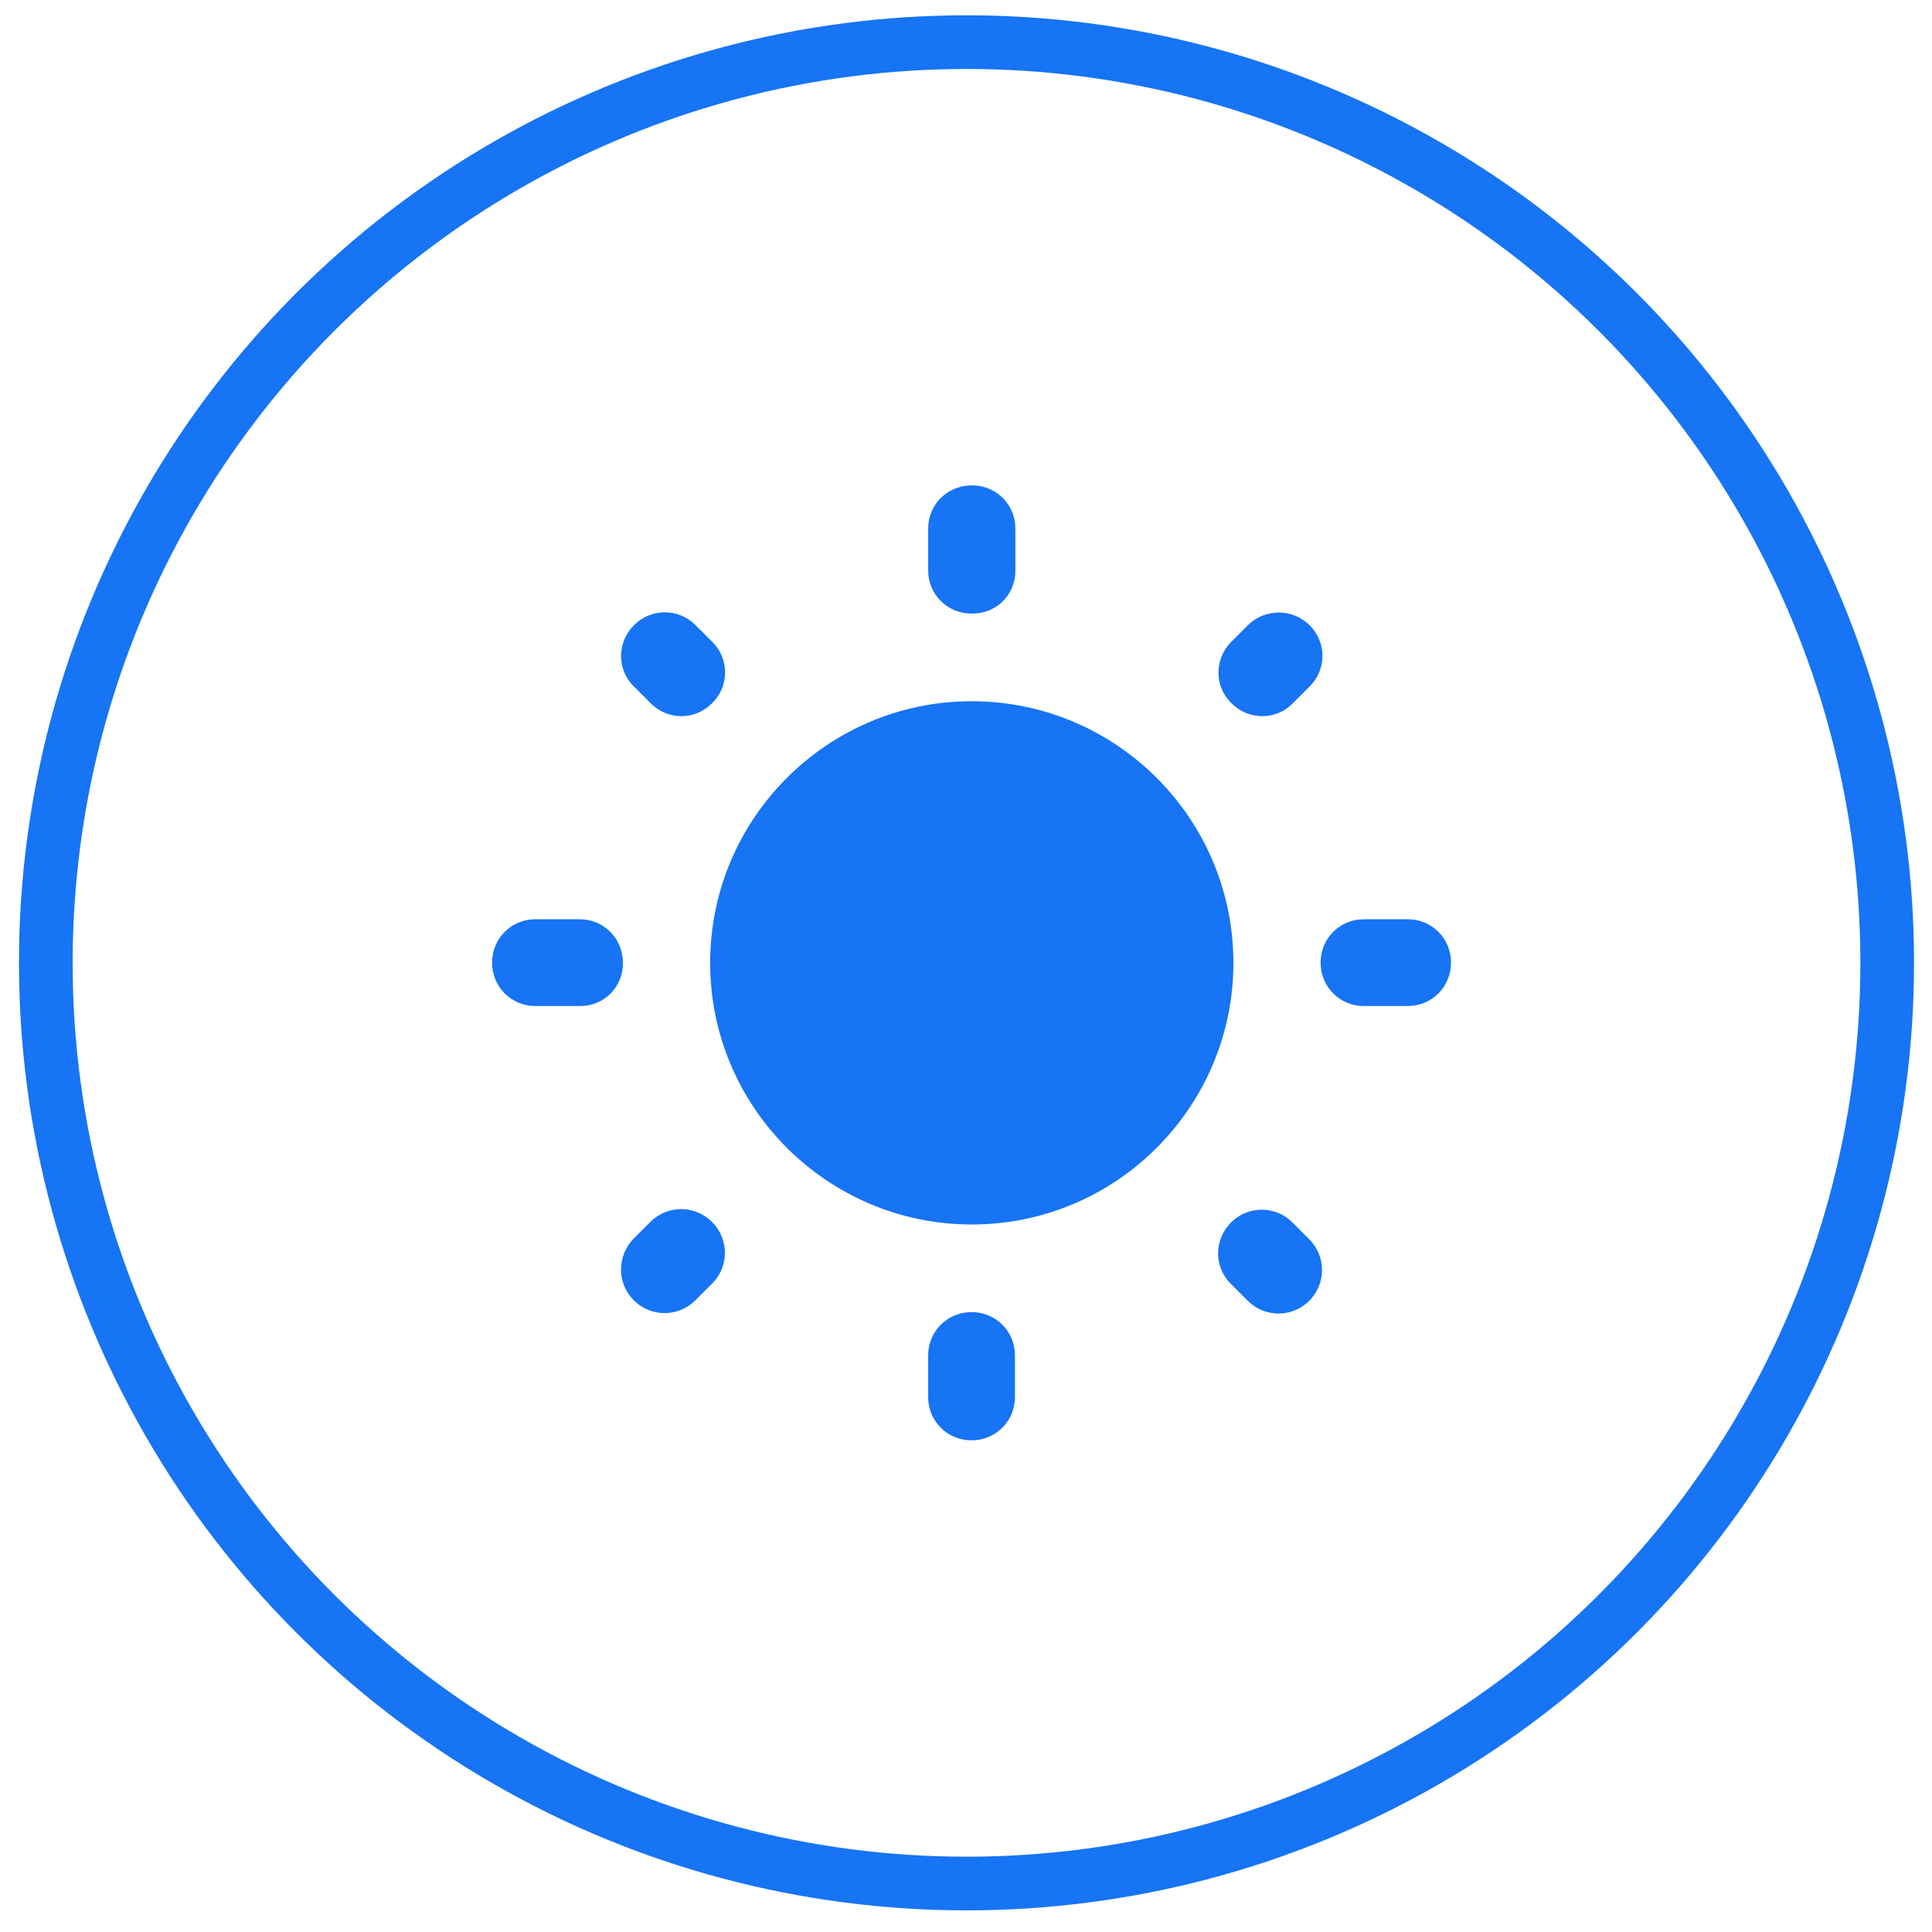 <svg width="72" height="72" viewBox="0 0 72 72" fill="none" xmlns="http://www.w3.org/2000/svg">
<circle cx="36.019" cy="35.882" r="34.312" stroke="#1674F5" stroke-width="2"/>
<path fill-rule="evenodd" clip-rule="evenodd" d="M36.215 18.089H36.231C37.125 18.089 37.84 18.804 37.84 19.698V21.274C37.84 22.168 37.125 22.883 36.215 22.866H36.199C35.305 22.866 34.59 22.151 34.59 21.258V19.698C34.59 18.804 35.305 18.089 36.215 18.089ZM26.546 23.923L25.912 23.289C25.279 22.655 24.255 22.671 23.637 23.289L23.621 23.305C22.987 23.939 22.987 24.963 23.621 25.58L24.255 26.214C24.889 26.848 25.896 26.848 26.53 26.214L26.546 26.198C27.18 25.58 27.18 24.54 26.546 23.923ZM21.606 34.258H19.949C19.055 34.258 18.34 34.973 18.34 35.867V35.883C18.34 36.776 19.055 37.492 19.949 37.492H21.59C22.5 37.508 23.215 36.793 23.215 35.899V35.883C23.215 34.973 22.5 34.258 21.606 34.258ZM48.809 23.305C48.175 22.671 47.151 22.671 46.517 23.289L45.884 23.922C45.25 24.556 45.25 25.58 45.884 26.198L45.9 26.214C46.534 26.848 47.557 26.848 48.175 26.214L48.809 25.58C49.442 24.946 49.442 23.939 48.809 23.305ZM46.501 48.477L45.867 47.843C45.233 47.209 45.233 46.202 45.883 45.551C46.501 44.934 47.525 44.918 48.158 45.551L48.792 46.185C49.426 46.819 49.426 47.843 48.792 48.477C48.158 49.11 47.135 49.11 46.501 48.477ZM49.215 35.867V35.883C49.215 36.776 49.93 37.492 50.824 37.492H52.465C53.359 37.492 54.074 36.776 54.074 35.883V35.867C54.074 34.973 53.359 34.258 52.465 34.258H50.824C49.93 34.258 49.215 34.973 49.215 35.867ZM26.465 35.883C26.465 30.504 30.836 26.133 36.215 26.133C41.594 26.133 45.965 30.504 45.965 35.883C45.965 41.261 41.594 45.633 36.215 45.633C30.836 45.633 26.465 41.261 26.465 35.883ZM36.199 53.676H36.215C37.109 53.676 37.824 52.961 37.824 52.068V50.508C37.824 49.614 37.109 48.899 36.215 48.899H36.199C35.305 48.899 34.59 49.614 34.59 50.508V52.068C34.59 52.961 35.305 53.676 36.199 53.676ZM25.912 48.46C25.279 49.094 24.255 49.094 23.621 48.46C22.987 47.826 22.987 46.819 23.605 46.169L24.238 45.535C24.542 45.231 24.954 45.06 25.384 45.06C25.814 45.06 26.226 45.231 26.53 45.535L26.546 45.551C27.163 46.169 27.18 47.193 26.546 47.826L25.912 48.46Z" fill="#1674F5"/>
</svg>
